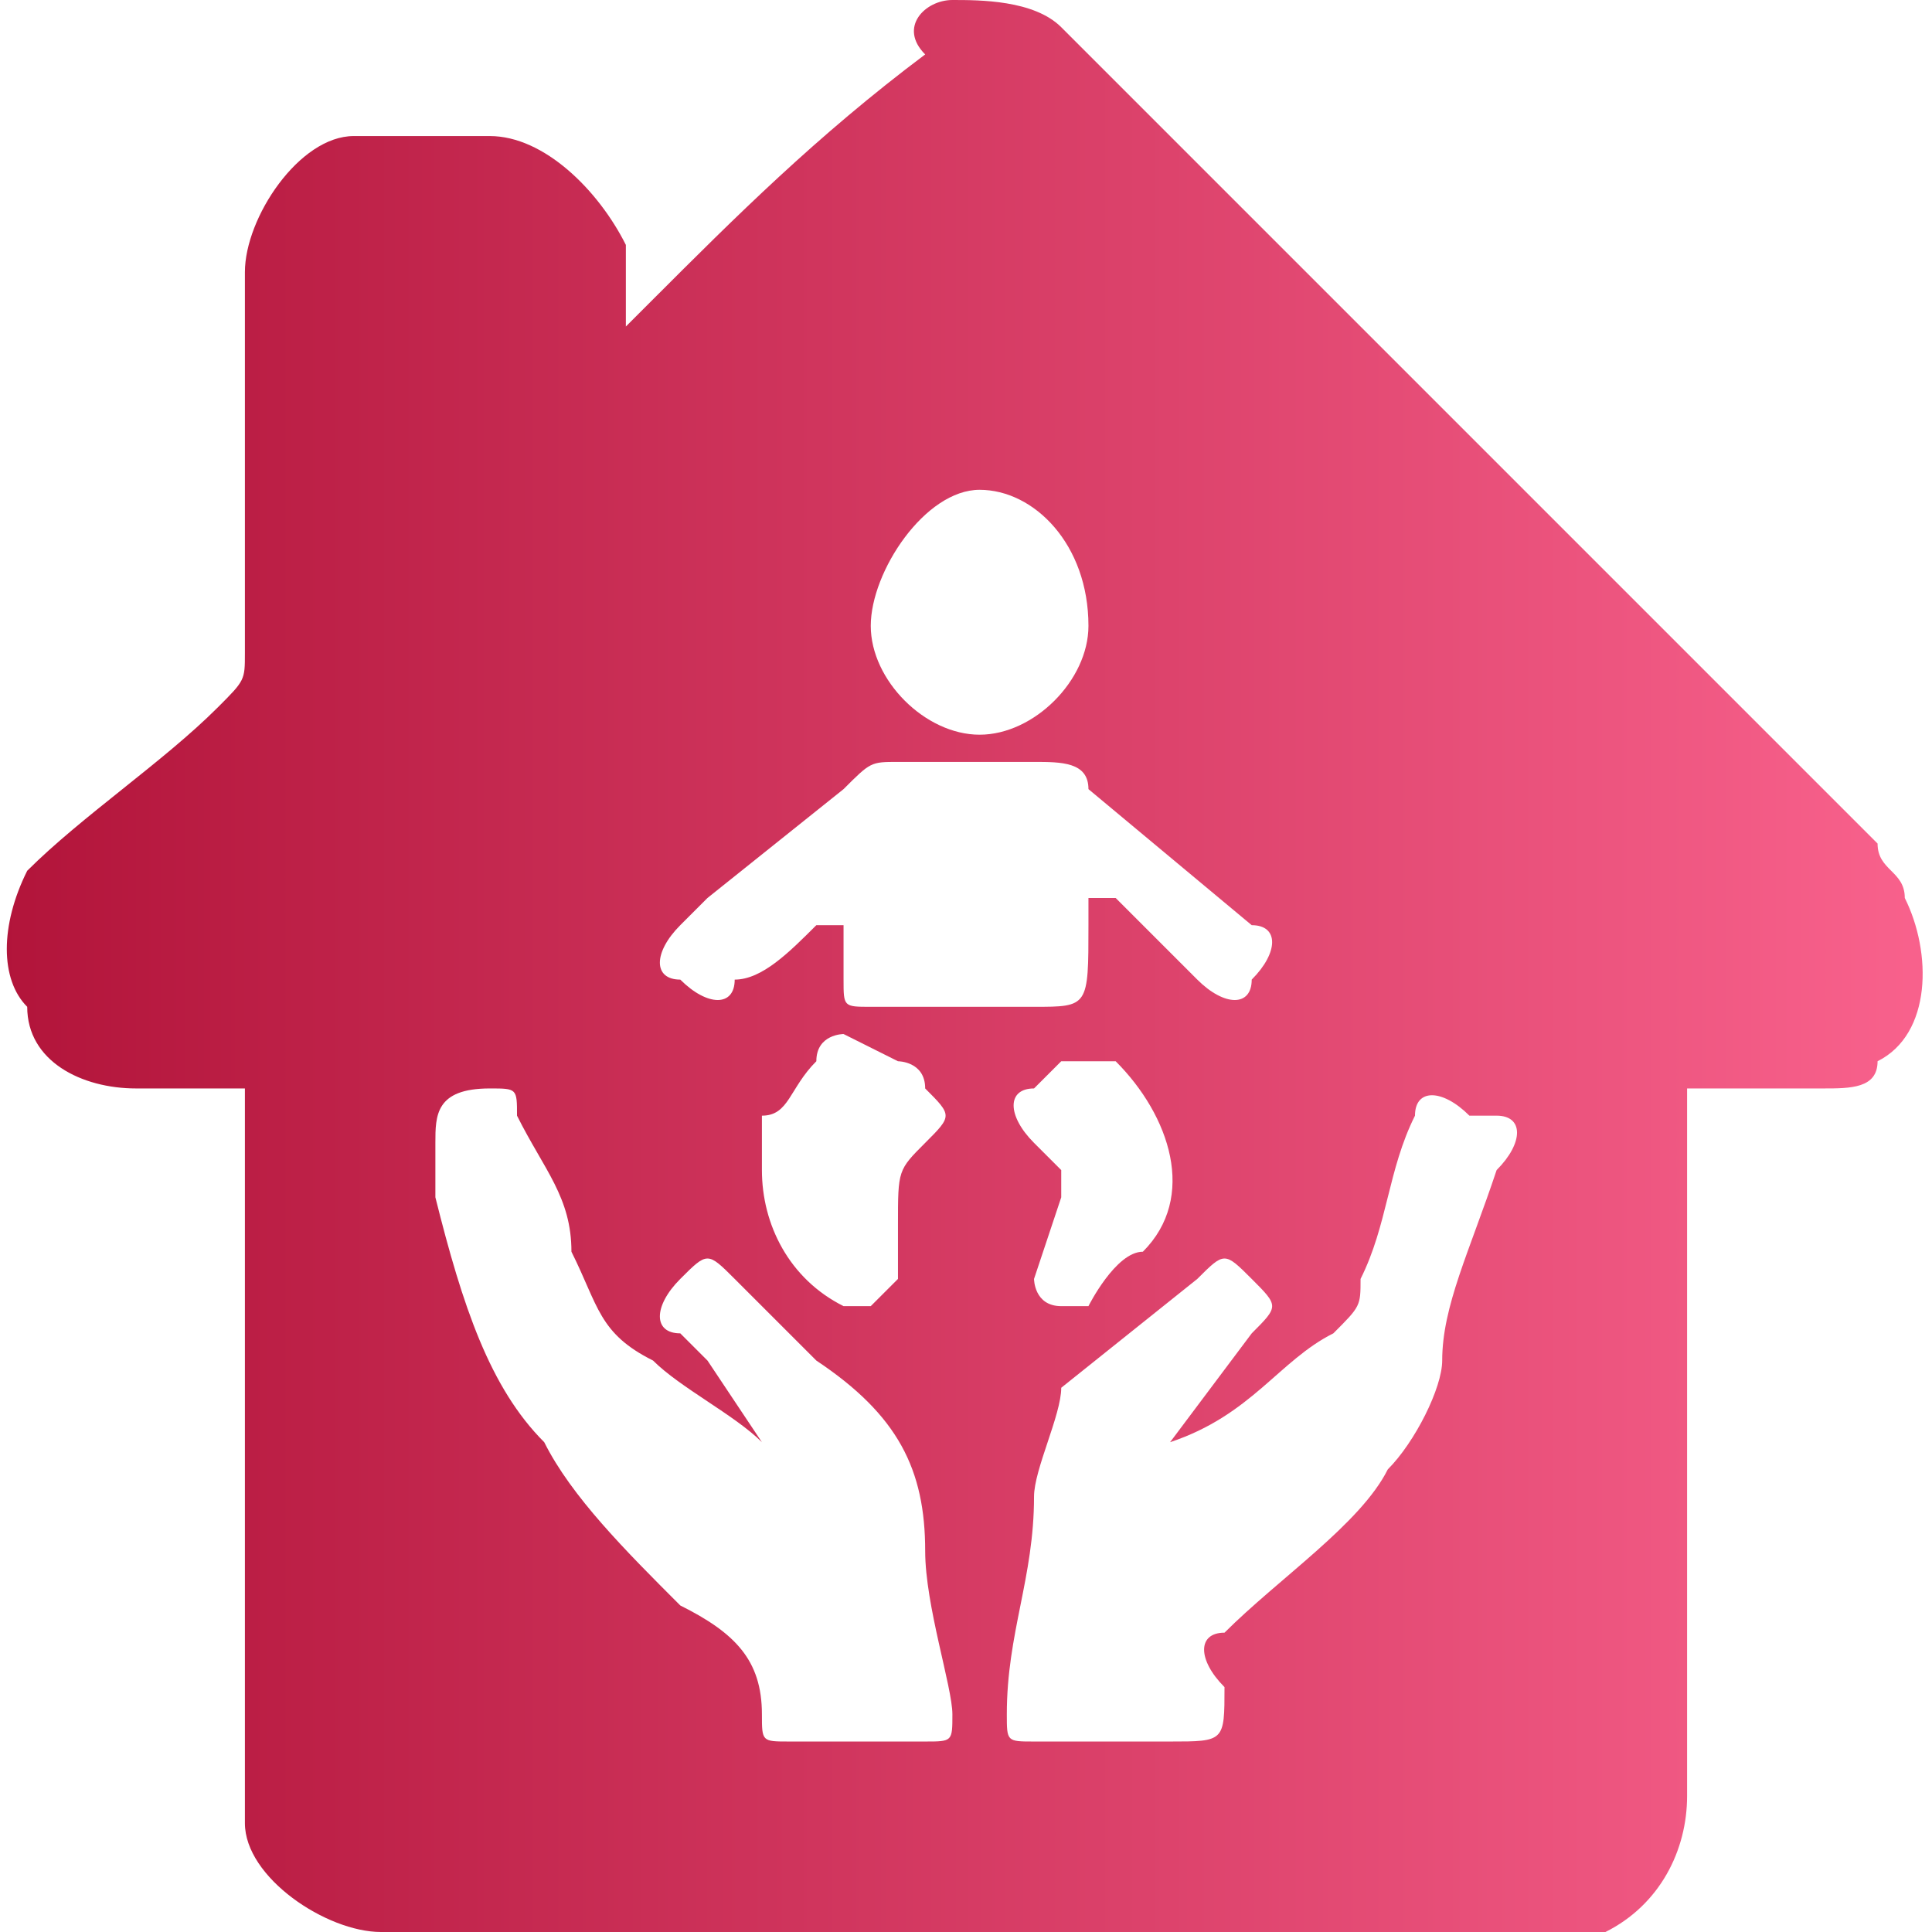 <?xml version="1.0" encoding="utf-8"?>
<!-- Generator: Adobe Illustrator 24.2.3, SVG Export Plug-In . SVG Version: 6.00 Build 0)  -->
<svg version="1.1" id="Layer_1" xmlns="http://www.w3.org/2000/svg" xmlns:xlink="http://www.w3.org/1999/xlink" x="0px" y="0px"
	 viewBox="0 0 7.1 7.1" style="enable-background:new 0 0 7.1 7.1;" xml:space="preserve">
<style type="text/css">
	.st0{fill:url(#SVGID_1_);}
</style>
<g id="Layer_2_1_">
	<g id="Layer_1-2">
		<linearGradient id="SVGID_1_" gradientUnits="userSpaceOnUse" x1="-1.574484e-03" y1="3.547" x2="7.118" y2="3.547">
			<stop  offset="0" style="stop-color:#B2143A"/>
			<stop  offset="1" style="stop-color:#F9628D"/>
		</linearGradient>
		<path class="st0" d="M0.9,4H0.5C0.3,4,0.1,3.9,0.1,3.7C0,3.6,0,3.4,0.1,3.2C0.3,3,0.6,2.8,0.8,2.6c0.1-0.1,0.1-0.1,0.1-0.2
			c0-0.5,0-0.9,0-1.4c0-0.2,0.2-0.5,0.4-0.5c0,0,0.1,0,0.1,0c0.1,0,0.3,0,0.4,0c0.2,0,0.4,0.2,0.5,0.4c0,0,0,0.1,0,0.1v0.2l0.1-0.1
			c0.3-0.3,0.6-0.6,1-0.9C3.3,0.1,3.4,0,3.5,0c0.1,0,0.3,0,0.4,0.1l1.7,1.7l1.3,1.3C6.9,3.2,7,3.2,7,3.3c0.1,0.2,0.1,0.5-0.1,0.6
			C6.9,4,6.8,4,6.7,4H6.2v2.6c0,0.2-0.1,0.4-0.3,0.5H5.8H1.4c-0.2,0-0.5-0.2-0.5-0.4c0,0,0,0,0-0.1V4z M4.3,5.3L4.3,5.3
			C4.3,5.3,4.3,5.2,4.3,5.3l0.3-0.4c0.1-0.1,0.1-0.1,0-0.2c0,0,0,0,0,0c-0.1-0.1-0.1-0.1-0.2,0c0,0,0,0,0,0L3.9,5.1
			C3.9,5.2,3.8,5.4,3.8,5.5c0,0.3-0.1,0.5-0.1,0.8c0,0.1,0,0.1,0.1,0.1h0.5c0.2,0,0.2,0,0.2-0.2C4.4,6.1,4.4,6,4.5,6
			C4.7,5.8,5,5.6,5.1,5.4c0.1-0.1,0.2-0.3,0.2-0.4c0-0.2,0.1-0.4,0.2-0.7c0.1-0.1,0.1-0.2,0-0.2c0,0-0.1,0-0.1,0
			C5.3,4,5.2,4,5.2,4.1C5.1,4.3,5.1,4.5,5,4.7c0,0.1,0,0.1-0.1,0.2C4.7,5,4.6,5.2,4.3,5.3z M2.8,5.3L2.8,5.3C2.7,5.2,2.5,5.1,2.4,5
			C2.2,4.9,2.2,4.8,2.1,4.6c0-0.2-0.1-0.3-0.2-0.5C1.9,4,1.9,4,1.8,4c0,0,0,0,0,0C1.6,4,1.6,4.1,1.6,4.2c0,0,0,0,0,0
			c0,0.1,0,0.2,0,0.2C1.7,4.8,1.8,5.1,2,5.3c0.1,0.2,0.3,0.4,0.5,0.6C2.7,6,2.8,6.1,2.8,6.3l0,0c0,0.1,0,0.1,0.1,0.1h0.5
			c0.1,0,0.1,0,0.1-0.1S3.4,5.9,3.4,5.7c0-0.3-0.1-0.5-0.4-0.7C2.9,4.9,2.8,4.8,2.7,4.7c-0.1-0.1-0.1-0.1-0.2,0c0,0,0,0,0,0
			c-0.1,0.1-0.1,0.2,0,0.2c0,0,0.1,0.1,0.1,0.1L2.8,5.3z M3.6,3.7h0.2C4,3.7,4,3.7,4,3.4l0,0c0,0,0,0,0-0.1h0.1l0.3,0.3
			c0.1,0.1,0.2,0.1,0.2,0c0.1-0.1,0.1-0.2,0-0.2l0,0L4,2.9c0-0.1-0.1-0.1-0.2-0.1H3.3c-0.1,0-0.1,0-0.2,0.1L2.6,3.3
			c0,0-0.1,0.1-0.1,0.1c-0.1,0.1-0.1,0.2,0,0.2c0.1,0.1,0.2,0.1,0.2,0c0,0,0,0,0,0v0C2.8,3.6,2.9,3.5,3,3.4h0.1c0,0,0,0,0,0.1
			c0,0,0,0.1,0,0.1c0,0.1,0,0.1,0.1,0.1L3.6,3.7z M3.6,2.7C3.8,2.7,4,2.5,4,2.3C4,2,3.8,1.8,3.6,1.8c-0.2,0-0.4,0.3-0.4,0.5
			C3.2,2.5,3.4,2.7,3.6,2.7L3.6,2.7z M3.1,3.8c0,0-0.1,0-0.1,0.1C2.9,4,2.9,4.1,2.8,4.1c0,0.1,0,0.1,0,0.2c0,0.2,0.1,0.4,0.3,0.5
			c0,0,0.1,0,0.1,0c0,0,0.1-0.1,0.1-0.1c0-0.1,0-0.1,0-0.2c0-0.2,0-0.2,0.1-0.3c0.1-0.1,0.1-0.1,0-0.2c0,0,0,0,0,0
			c0-0.1-0.1-0.1-0.1-0.1L3.1,3.8z M3.8,4.7c0,0,0,0.1,0.1,0.1s0.1,0,0.1,0s0.1-0.2,0.2-0.2c0.2-0.2,0.1-0.5-0.1-0.7c0,0,0,0,0,0
			C4.1,3.9,4,3.9,3.9,3.9c0,0,0,0,0,0L3.8,4c-0.1,0-0.1,0.1,0,0.2c0,0,0,0,0,0l0.1,0.1c0,0,0,0,0,0.1L3.8,4.7z"/>
	</g>
</g>
</svg>

